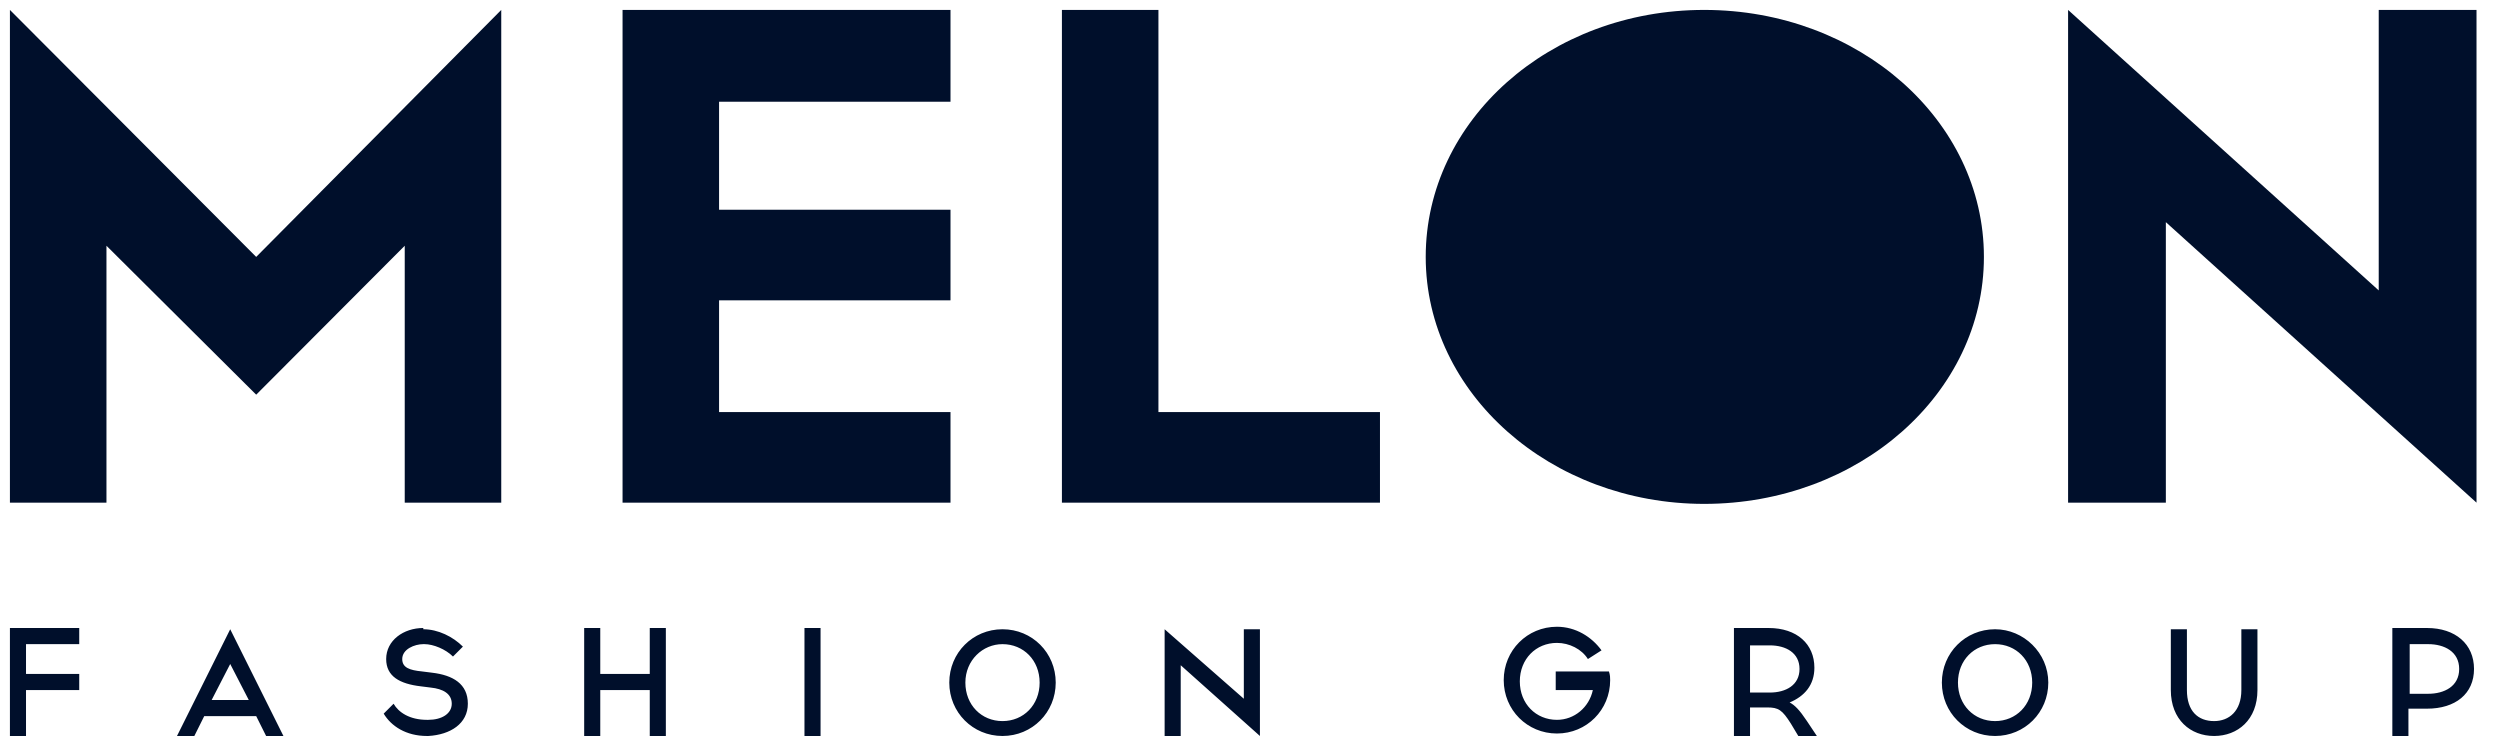 <svg width="94" height="28" viewBox="0 0 94 28" fill="none" xmlns="http://www.w3.org/2000/svg">
<g clip-path="url(#clip0_17167_184449)">
<path d="M35.739 7.886V11.293H27.037V15.493H35.739V18.9H23.408V0.373H35.739V3.826H27.037V7.886H35.739ZM39.928 18.9V0.373H43.557V15.493H51.887V18.9H39.928ZM9.633 9.66L5.492 5.506L0.373 0.373V18.9H4.003V9.24L9.633 14.84L10.052 14.42L15.218 9.24V18.9H18.847V0.373L9.633 9.66ZM90.045 0.373H89.44V10.92L77.76 0.373V18.9H81.436V8.353L93.117 18.9V0.373H90.045ZM2.979 25.34V25.946H0.978V27.673H0.373V23.613H2.979V24.22H0.978V25.34H2.979ZM15.916 23.66C16.474 23.66 17.032 23.94 17.405 24.313L17.032 24.686C16.753 24.406 16.288 24.22 15.962 24.22H15.916C15.59 24.22 15.124 24.406 15.124 24.78C15.124 25.106 15.404 25.2 15.869 25.246L16.241 25.293C17.032 25.386 17.591 25.713 17.591 26.46C17.591 27.206 16.939 27.626 16.102 27.673H16.055C15.264 27.673 14.706 27.3 14.427 26.833L14.799 26.46C14.985 26.786 15.404 27.066 16.055 27.066H16.102C16.614 27.066 16.986 26.833 16.986 26.46C16.986 26.086 16.66 25.9 16.195 25.853L15.823 25.806C15.031 25.713 14.52 25.433 14.52 24.78C14.52 24.08 15.171 23.613 15.916 23.613V23.66ZM24.431 27.673V25.946H22.57V27.673H21.965V23.613H22.57V25.34H24.431V23.613H25.036V27.673H24.431ZM30.853 27.066V27.673H30.248V23.613H30.853V24.22V27.066ZM36.298 25.666C36.298 26.506 36.903 27.113 37.694 27.113C38.485 27.113 39.09 26.506 39.09 25.666C39.09 24.826 38.485 24.22 37.694 24.22C36.949 24.22 36.298 24.826 36.298 25.666ZM39.695 25.666C39.695 26.786 38.811 27.673 37.694 27.673C36.577 27.673 35.693 26.786 35.693 25.666C35.693 24.546 36.577 23.66 37.694 23.66C38.811 23.66 39.695 24.546 39.695 25.666ZM65.801 26.04H66.545C67.15 26.04 67.662 25.76 67.662 25.153C67.662 24.546 67.15 24.266 66.545 24.266H65.801V26.04ZM66.499 23.613C67.569 23.613 68.221 24.22 68.221 25.106C68.221 25.76 67.848 26.18 67.29 26.413C67.476 26.506 67.662 26.693 67.941 27.113L68.314 27.673H67.616L67.336 27.206C67.011 26.693 66.871 26.6 66.452 26.6H65.801V27.673H65.196V23.613H66.499ZM73.619 25.666C73.619 26.506 74.224 27.113 75.015 27.113C75.806 27.113 76.411 26.506 76.411 25.666C76.411 24.826 75.806 24.22 75.015 24.22C74.224 24.22 73.619 24.826 73.619 25.666ZM77.016 25.666C77.016 26.786 76.132 27.673 75.015 27.673C73.898 27.673 73.014 26.786 73.014 25.666C73.014 24.546 73.898 23.66 75.015 23.66C76.085 23.66 77.016 24.546 77.016 25.666ZM84.88 25.946C84.88 27.066 84.135 27.673 83.251 27.673C82.367 27.673 81.623 27.066 81.623 25.946V23.66H82.228V25.946C82.228 26.74 82.646 27.113 83.251 27.113C83.81 27.113 84.275 26.74 84.275 25.946V23.66H84.88V25.946ZM91.302 26.086C91.907 26.086 92.465 25.806 92.465 25.153C92.465 24.5 91.907 24.22 91.302 24.22H90.604V26.086H91.302ZM91.255 23.613C92.326 23.613 93.023 24.22 93.023 25.153C93.023 26.086 92.326 26.646 91.255 26.646H90.557V27.673H89.952V23.613H91.255ZM7.958 26.32L8.656 24.966L9.354 26.32H7.958ZM10.006 27.673H10.657L8.656 23.66L6.655 27.673H7.307L7.679 26.926H9.633L10.006 27.673ZM46.908 23.66H46.768V26.273L43.79 23.66V27.673H44.395V25.013L47.373 27.673V23.66H46.908ZM58.495 25.34V25.946H59.891C59.751 26.6 59.193 27.066 58.541 27.066C57.75 27.066 57.145 26.46 57.145 25.62C57.145 24.78 57.75 24.173 58.541 24.173C59.007 24.173 59.472 24.406 59.705 24.78L60.217 24.453C59.844 23.94 59.239 23.566 58.541 23.566C57.425 23.566 56.54 24.453 56.54 25.573C56.54 26.693 57.425 27.58 58.541 27.58C59.658 27.58 60.542 26.693 60.542 25.573C60.542 25.48 60.542 25.386 60.496 25.246H58.495V25.34Z" fill="#000F2B"/>
<path d="M74.595 9.66C74.595 14.793 69.895 18.946 64.078 18.946C58.307 18.946 53.607 14.793 53.607 9.66C53.607 4.526 58.261 0.373 64.078 0.373C69.895 0.373 74.595 4.526 74.595 9.66Z" fill="#000F2B"/>
</g>
<defs>
<clipPath id="clip0_17167_184449">
<rect width="94" height="28" fill="white"/>
</clipPath>
</defs>
</svg>
